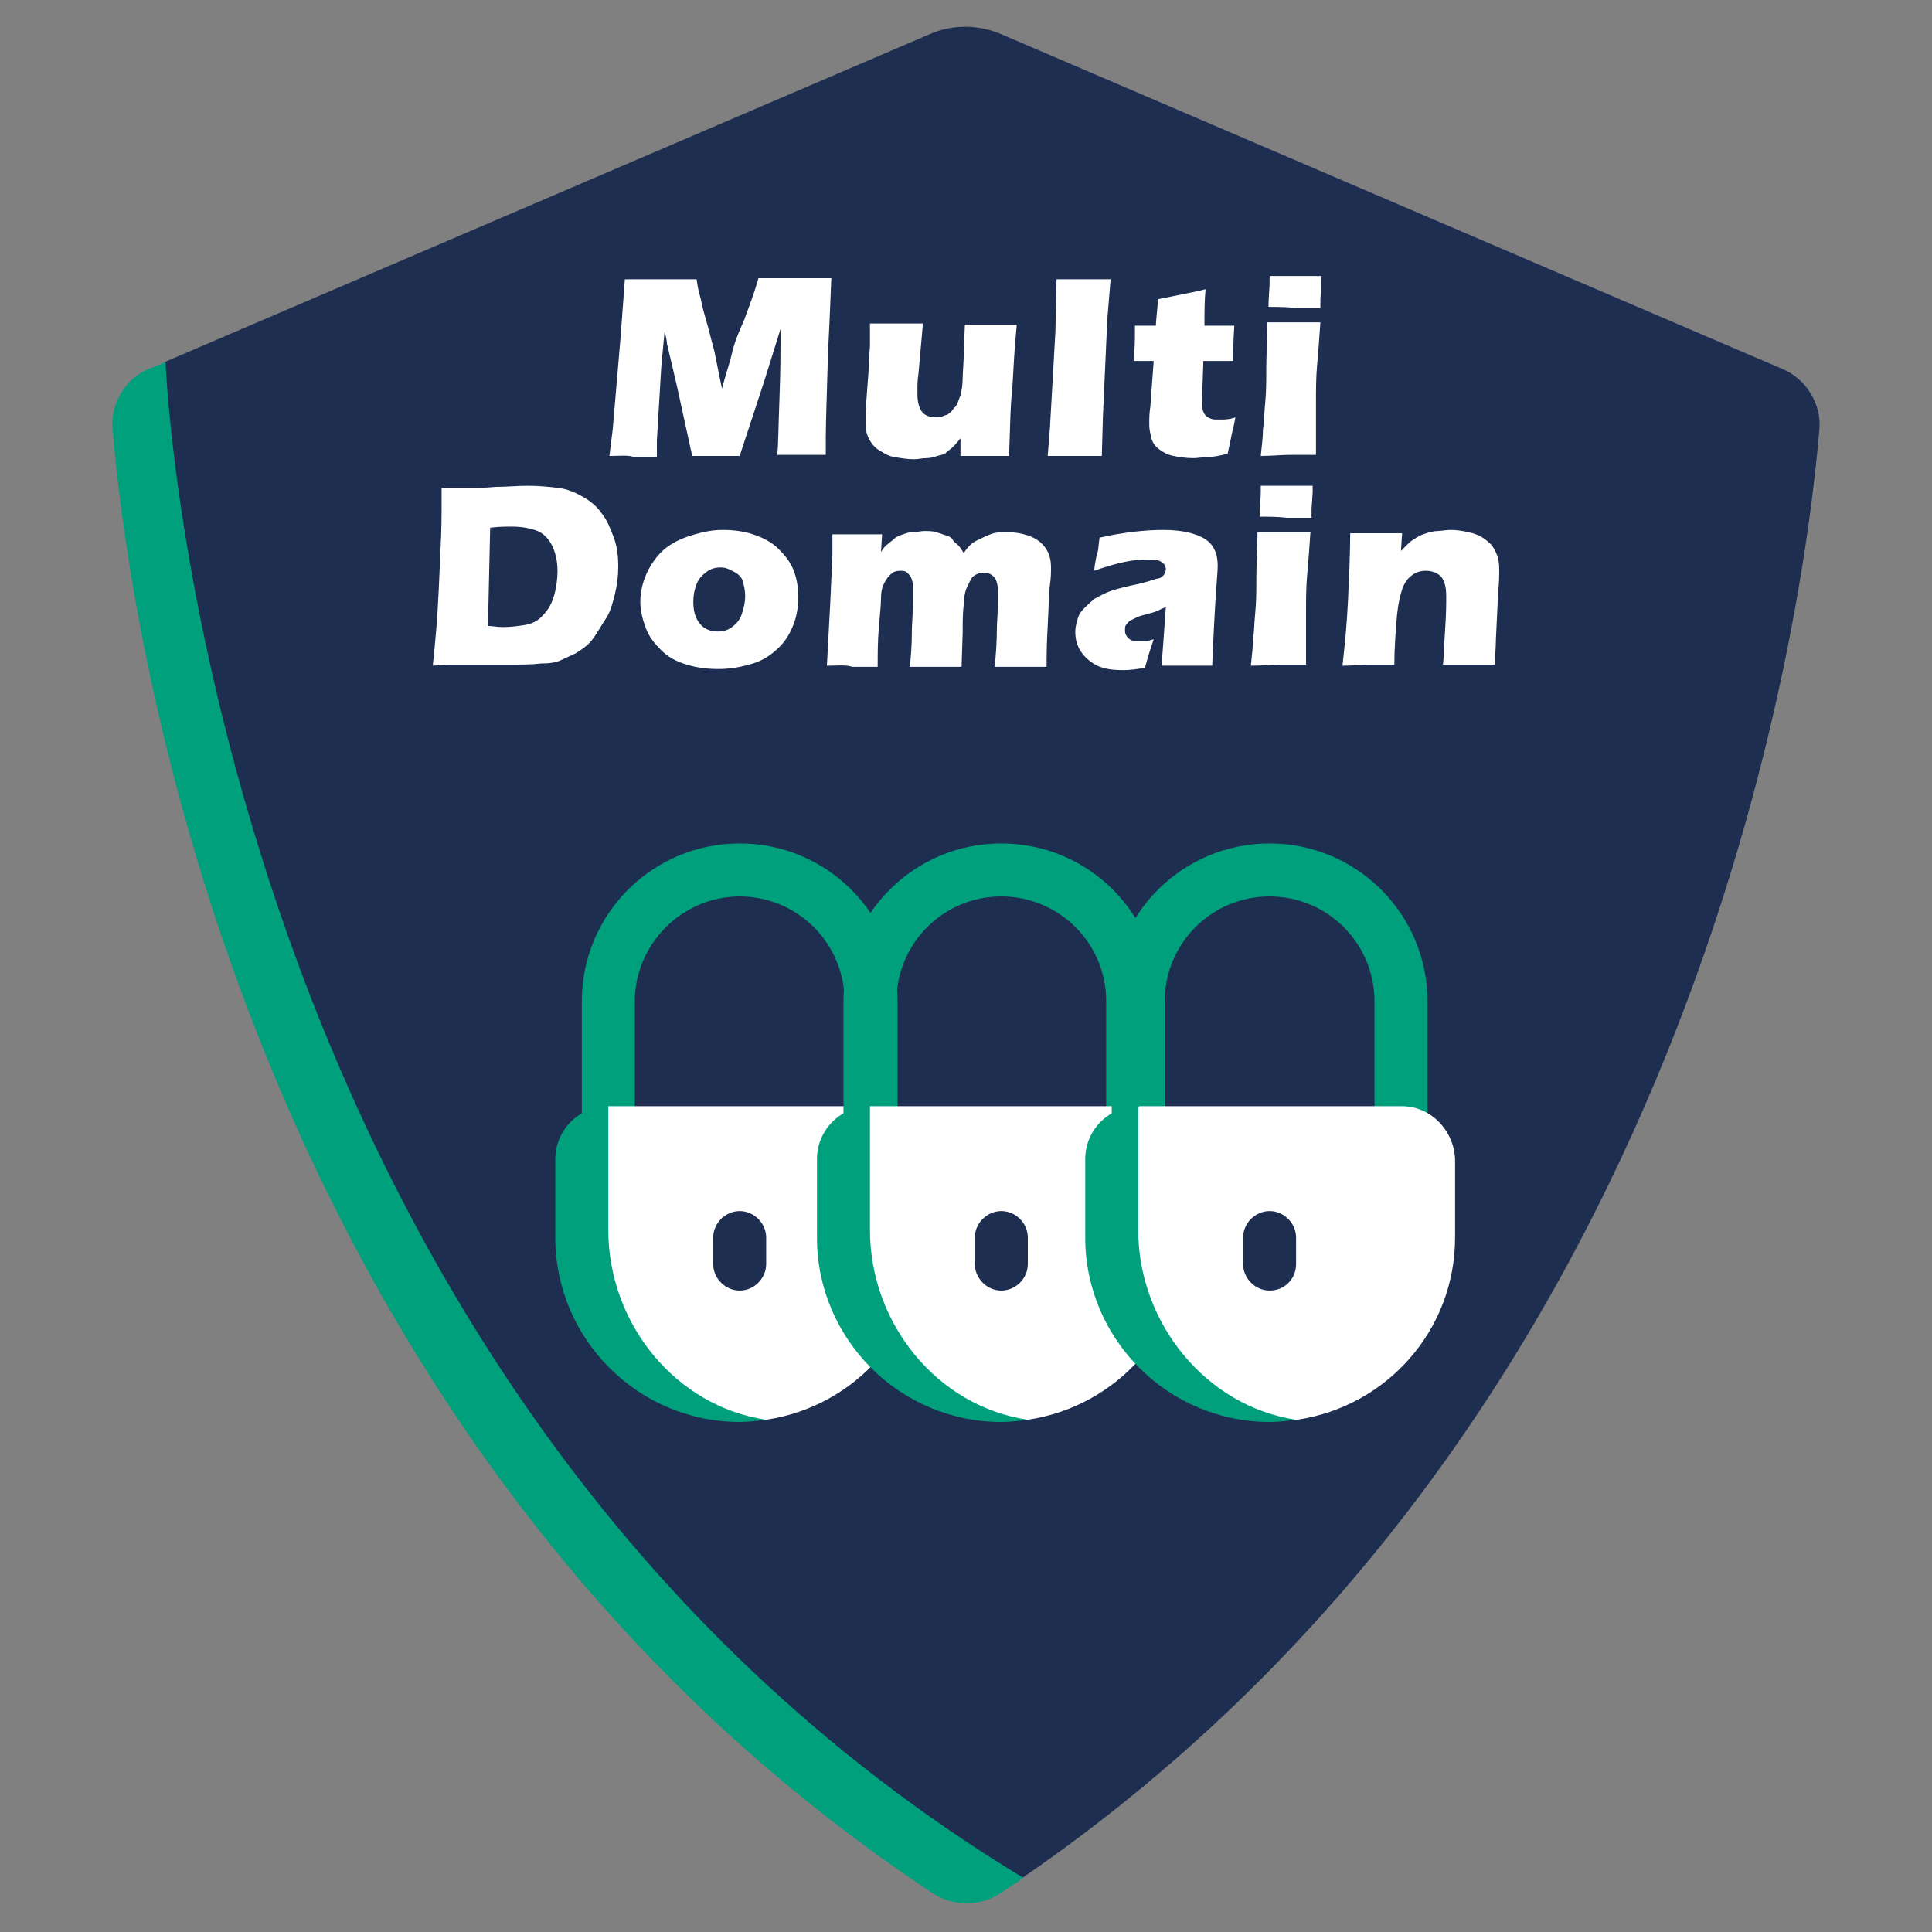 <?xml version="1.0" encoding="utf-8"?>
<!-- Generator: Adobe Illustrator 25.4.1, SVG Export Plug-In . SVG Version: 6.00 Build 0)  -->
<svg version="1.1" id="Layer_1" xmlns="http://www.w3.org/2000/svg" xmlns:xlink="http://www.w3.org/1999/xlink" x="0px" y="0px"
	 viewBox="0 0 175 175" style="enable-background:new 0 0 175 175;" xml:space="preserve">
<rect x="0" y="0" width="175" height="175" fill="#808080" stroke="none"/>
<style type="text/css">
	.st0{fill:#1D2E51;}
	.st1{fill:#00A07D;}
	.st2{fill:#FFFFFF;}
</style>
<path class="st0" d="M161.4,33.4L90.7,3.1c-2.1-0.9-4.5-0.9-6.5,0L14.9,32.8l-2.5,4.5C14,55,24,128.2,86.7,169.8l5.9,0.3
	c60.9-41.8,70.7-113.6,72.2-131.2C165,36.6,163.6,34.3,161.4,33.4L161.4,33.4z"/>
<path class="st1" d="M15,32.8L15,32.8l-1.5,0.6c-2.2,0.9-3.5,3.2-3.3,5.5c1.5,17.8,11.5,91,74.3,132.6c1.8,1.2,4.3,1.2,6.1,0
	c0.7-0.5,1.4-0.9,2.1-1.4C18.9,125.4,15,33.7,15,32.8z"/>
<g>
	<g>
		<path class="st1" d="M81.3,102.6h-4.8V90.7c0-5.3-4.3-9.5-9.5-9.5s-9.5,4.3-9.5,9.5v11.9h-4.8V90.7c0-7.9,6.4-14.3,14.3-14.3
			s14.3,6.4,14.3,14.3L81.3,102.6z"/>
		<path class="st2" d="M78.9,100.2H55.1l-3,4.8v7.1c0,9.2,5.7,16.4,14.9,16.4c0.8,0,1.6,0.2,2.4,0.1c8.1-1.2,14.3-8.1,14.3-16.5V105
			C83.7,102.4,81.6,100.2,78.9,100.2z"/>
		<path class="st0" d="M67,116.9c-1.3,0-2.4-1.1-2.4-2.4c0,0,0,0,0,0v-2.4c0-1.3,1.1-2.4,2.4-2.4c1.3,0,2.4,1.1,2.4,2.4v2.4
			C69.4,115.8,68.3,116.9,67,116.9C67,116.9,67,116.9,67,116.9z"/>
		<path class="st1" d="M55.1,111.4v-11.2c-2.6,0-4.8,2.1-4.8,4.8v7.1c0,9.2,7.5,16.7,16.7,16.7c0.8,0,1.6-0.1,2.4-0.2
			C61.2,127.4,55.1,119.9,55.1,111.4L55.1,111.4z"/>
	</g>
	<g>
		<path class="st1" d="M105,102.6h-4.8V90.7c0-5.3-4.3-9.5-9.5-9.5c-5.3,0-9.5,4.3-9.5,9.5v11.9h-4.8V90.7c0-7.9,6.4-14.3,14.3-14.3
			S105,82.8,105,90.7L105,102.6z"/>
		<path class="st2" d="M102.6,100.2H78.8l-3,4.8v7.1c0,9.2,5.7,16.4,14.9,16.4c0.8,0,1.6,0.2,2.4,0.1c8.1-1.2,14.3-8.1,14.3-16.5
			V105C107.4,102.4,105.2,100.2,102.6,100.2z"/>
		<path class="st0" d="M90.7,116.9c-1.3,0-2.4-1.1-2.4-2.4c0,0,0,0,0,0v-2.4c0-1.3,1.1-2.4,2.4-2.4c1.3,0,2.4,1.1,2.4,2.4v2.4
			C93.1,115.8,92,116.9,90.7,116.9C90.7,116.9,90.7,116.9,90.7,116.9z"/>
		<path class="st1" d="M78.8,111.4v-11.2c-2.6,0-4.8,2.1-4.8,4.8v7.1c0,9.2,7.5,16.7,16.7,16.7c0.8,0,1.6-0.1,2.4-0.2
			C84.9,127.4,78.8,119.9,78.8,111.4L78.8,111.4z"/>
	</g>
	<g>
		<path class="st1" d="M129.3,102.6h-4.8V90.7c0-5.3-4.3-9.5-9.5-9.5c-5.3,0-9.5,4.3-9.5,9.5v11.9h-4.8V90.7
			c0-7.9,6.4-14.3,14.3-14.3s14.3,6.4,14.3,14.3L129.3,102.6z"/>
		<path class="st2" d="M127,100.2h-23.8l-3,4.8v7.1c0,9.2,5.7,16.4,14.9,16.4c0.8,0,1.6,0.2,2.4,0.1c8.1-1.2,14.3-8.1,14.3-16.5V105
			C131.7,102.4,129.6,100.2,127,100.2z"/>
		<path class="st0" d="M115,116.9c-1.3,0-2.4-1.1-2.4-2.4c0,0,0,0,0,0v-2.4c0-1.3,1.1-2.4,2.4-2.4c1.3,0,2.4,1.1,2.4,2.4v2.4
			C117.4,115.8,116.4,116.9,115,116.9C115,116.9,115,116.9,115,116.9z"/>
		<path class="st1" d="M103.1,111.4v-11.2c-2.6,0-4.8,2.1-4.8,4.8v7.1c0,9.2,7.5,16.7,16.7,16.7c0.8,0,1.6-0.1,2.4-0.2
			C109.3,127.4,103.1,119.9,103.1,111.4L103.1,111.4z"/>
	</g>
</g>
<g>
	<path class="st2" d="M55.2,41.3l0.3-2.4l0.7-8.2l0.4-5.4c1.4,0,2.6,0,3.4,0c0.7,0,1.7,0,3.1,0c0.1,0.7,0.2,1.2,0.3,1.5
		c0.1,0.3,0.2,1,0.5,2c0.3,1,0.5,1.9,0.7,2.6s0.4,2,0.8,3.8c0.3-1.2,0.7-2.3,0.9-3.2s0.6-1.9,1.1-3c0.4-1.1,0.7-1.9,0.8-2.2
		c0.1-0.3,0.3-0.9,0.5-1.6c1.2,0,2.3,0,3.4,0c0.8,0,1.8,0,3.2,0c-0.1,2.6-0.2,4.9-0.3,6.8c-0.1,3.7-0.2,6.2-0.2,7.6
		c0,0.3,0,0.8,0,1.6c-1,0-1.8,0-2.2,0c-0.6,0-1.3,0-2.2,0c0.1-0.7,0.1-2.4,0.2-5c0.1-2.6,0.1-4.3,0.1-5.1c0-0.3,0-0.8,0-1.3
		l-1.5,4.8L67,41.3c-1,0-1.7,0-2.1,0c-0.5,0-1.2,0-2.2,0l-1.4-6.4l-0.8-3.4c0-0.1-0.1-0.3-0.1-0.5c0-0.2-0.1-0.5-0.2-1l-0.3,3.2
		l-0.4,6.7l0,1.5c-1.1,0-1.8,0-2.1,0C56.9,41.2,56.2,41.3,55.2,41.3z"/>
	<path class="st2" d="M91.4,41.3c-0.9,0-1.6,0-2.2,0c-0.7,0-1.5,0-2.2,0l0-1.6c-0.3,0.4-0.5,0.6-0.7,0.8c-0.2,0.2-0.4,0.3-0.6,0.5
		s-0.5,0.2-0.8,0.3s-0.6,0.2-1,0.2s-0.7,0.1-1.1,0.1c-0.6,0-1.2-0.1-1.8-0.2s-1-0.4-1.5-0.7c-0.4-0.3-0.7-0.7-0.9-1.2
		s-0.2-0.9-0.2-1.5c0-0.1,0-0.4,0-0.7l0.2-2.7c0.1-1,0.1-2.1,0.2-3.2c0-0.7,0-1.4,0-2.1c1,0,1.8,0,2.5,0c0.7,0,1.4,0,2.3,0l-0.4,4.5
		c-0.1,0.7-0.1,1.1-0.1,1.4s0,0.4,0,0.5c0,0.8,0.2,1.4,0.5,1.7c0.3,0.3,0.7,0.4,1.2,0.4c0.2,0,0.4,0,0.6-0.1s0.4-0.1,0.5-0.2
		c0.1-0.1,0.3-0.2,0.4-0.4c0.1-0.1,0.3-0.3,0.4-0.5c0.1-0.3,0.2-0.5,0.3-0.8c0.1-0.4,0.2-0.9,0.2-1.6c0-0.5,0.1-1.3,0.1-2.4l0.1-2.4
		c1,0,1.8,0,2.5,0c0.7,0,1.5,0,2.2,0c-0.2,2-0.3,3.9-0.4,5.7C91.5,36.8,91.5,38.9,91.4,41.3z"/>
	<path class="st2" d="M94.9,41.3l0.2-2.5l0.5-8.8l0.1-4.7c1.1,0,1.9,0,2.5,0c0.7,0,1.5,0,2.4,0l-0.3,3.6l-0.4,8.9l-0.1,3.5
		c-0.8,0-1.6,0-2.3,0L94.9,41.3z"/>
	<path class="st2" d="M111.9,37.8c-0.1,0.7-0.3,1.3-0.4,1.9l-0.3,1.4c-0.8,0.2-1.4,0.3-1.8,0.3s-0.9,0.1-1.3,0.1
		c-0.7,0-1.3-0.1-1.8-0.2s-0.9-0.3-1.3-0.6s-0.6-0.6-0.7-1s-0.2-0.8-0.2-1.2c0-0.1,0-0.2,0-0.4s0-0.6,0.1-1.3l0.3-4.1h-1.8
		c0-0.5,0.1-1.2,0.1-2.1l0-1.1h1.9c0-0.4,0.1-1.1,0.2-2.4l2-0.4c0.4-0.1,1.1-0.2,2.3-0.5c-0.1,1-0.1,2.1-0.1,3.3h2.7
		c-0.1,1.6-0.1,2.7-0.1,3.2h-2.7l-0.1,2.9c0,0.4,0,0.7,0,0.8c0,0.4,0,0.7,0.1,0.9s0.2,0.4,0.4,0.5s0.4,0.2,0.7,0.2
		c0.2,0,0.4,0,0.6,0S111.4,38,111.9,37.8z"/>
	<path class="st2" d="M114.2,41.3c0.1-1,0.2-1.7,0.2-2.4c0.1-0.6,0.1-1.4,0.2-2.4s0.1-2,0.1-3.2s0.1-2.5,0.1-4.1c1,0,1.8,0,2.4,0
		c0.6,0,1.4,0,2.4,0c-0.1,1.5-0.2,2.8-0.3,3.9s-0.1,2.3-0.1,3.6c0,2.2,0,3.7,0,4.5c-0.9,0-1.7,0-2.4,0
		C116.1,41.2,115.2,41.3,114.2,41.3z M114.9,27.8c0-0.9,0.1-1.7,0.1-2.2c0-0.2,0-0.4,0-0.6c0.9,0,1.7,0,2.4,0c0.9,0,1.7,0,2.3,0
		c0,0.2,0,0.4,0,0.6l-0.1,1.5c0,0.2,0,0.5,0,0.8c-0.8,0-1.5,0-2.2,0C116.5,27.8,115.8,27.8,114.9,27.8z"/>
	<path class="st2" d="M39.2,60.3c0.2-1.8,0.3-3.2,0.4-4.3c0.1-1.6,0.2-3.7,0.3-6.2c0.1-1.9,0.1-3.3,0.1-4.2v-1.4c0.9,0,1.7,0,2.4,0
		c0.6,0,1.5,0,2.5-0.1c1,0,2-0.1,2.9-0.1c1,0,2,0.1,2.8,0.2s1.5,0.4,2.2,0.8c0.7,0.4,1.3,0.9,1.7,1.5c0.5,0.6,0.8,1.4,1.1,2.2
		s0.4,1.7,0.4,2.6c0,0.9-0.1,1.7-0.3,2.5s-0.4,1.6-0.8,2.2S54,57.5,53.6,58s-1,0.9-1.5,1.2c-0.4,0.2-0.9,0.4-1.3,0.6s-1,0.3-1.8,0.3
		c-0.8,0.1-1.8,0.1-2.9,0.1l-4.7,0C40.9,60.2,40.2,60.2,39.2,60.3z M44.2,56.7c0.4,0,0.9,0.1,1.3,0.1c0.8,0,1.5-0.1,2.1-0.2
		c0.6-0.1,1.2-0.4,1.6-0.9c0.5-0.5,0.8-1.1,1-1.8s0.3-1.5,0.3-2.2c0-0.9-0.2-1.7-0.5-2.3s-0.8-1.1-1.3-1.3s-1.3-0.4-2.3-0.4
		c-0.6,0-1.2,0-2,0.1L44.2,56.7z"/>
	<path class="st2" d="M65.4,48c1,0,1.9,0.1,2.8,0.4s1.7,0.7,2.3,1.3s1.1,1.2,1.4,2s0.4,1.5,0.4,2.4c0,0.8-0.1,1.6-0.4,2.4
		s-0.7,1.5-1.3,2.1s-1.4,1.2-2.4,1.5s-2,0.5-3.1,0.5c-1,0-1.9-0.1-2.9-0.4s-1.7-0.7-2.3-1.3s-1.1-1.2-1.4-2s-0.5-1.6-0.5-2.4
		s0.2-1.7,0.5-2.4s0.8-1.5,1.4-2.1s1.5-1.1,2.4-1.4S64.3,48,65.4,48z M65.3,51.4c-0.5,0-0.9,0.1-1.3,0.4s-0.7,0.6-0.9,1.1
		s-0.3,1-0.3,1.6c0,0.9,0.2,1.5,0.6,2s1,0.7,1.6,0.7c0.5,0,0.9-0.1,1.3-0.4s0.7-0.6,0.9-1.2s0.3-1.1,0.3-1.6c0-0.5-0.1-0.9-0.2-1.3
		s-0.4-0.7-0.8-0.9S65.8,51.4,65.3,51.4z"/>
	<path class="st2" d="M74.9,60.3l0.3-5.6l0.2-4.4l0-1.9c0.9,0,1.6,0,2.3,0c0.7,0,1.5,0,2.2,0l-0.1,1.6c0.2-0.3,0.4-0.6,0.6-0.7
		c0.2-0.2,0.4-0.3,0.6-0.5s0.5-0.3,0.8-0.4s0.5-0.2,0.9-0.2s0.7-0.1,1-0.1c0.4,0,0.8,0,1.1,0.1c0.3,0.1,0.6,0.2,0.9,0.3
		s0.5,0.2,0.6,0.4s0.3,0.3,0.5,0.5s0.3,0.4,0.5,0.7c0.3-0.5,0.7-0.9,1.1-1.1s0.8-0.4,1.3-0.6s1-0.2,1.5-0.2c0.7,0,1.3,0.1,1.9,0.3
		s1.1,0.5,1.5,1s0.6,1.1,0.6,1.9c0,0.4,0,0.9-0.1,1.6c-0.1,0.7-0.1,2-0.2,3.7s-0.1,3-0.1,3.7c-0.7,0-1.4,0-2.1,0c-0.8,0-1.7,0-2.6,0
		c0.1-1,0.2-2.2,0.2-3.7c0.1-1.5,0.1-2.5,0.1-3.1c0-0.5-0.1-0.9-0.2-1.1c-0.1-0.2-0.3-0.4-0.5-0.5c-0.2-0.1-0.4-0.1-0.6-0.1
		c-0.2,0-0.4,0-0.6,0.1c-0.2,0.1-0.4,0.2-0.5,0.4c-0.2,0.3-0.3,0.6-0.5,1c-0.1,0.3-0.2,0.8-0.2,1.4c-0.1,0.6-0.1,1.5-0.1,2.5
		l-0.1,3.1c-0.8,0-1.6,0-2.3,0c-0.7,0-1.5,0-2.4,0c0.1-0.7,0.2-1.9,0.2-3.5c0.1-1.6,0.1-2.7,0.1-3.3c0-0.5,0-0.8-0.1-1.1
		s-0.2-0.4-0.4-0.6s-0.4-0.2-0.7-0.2c-0.3,0-0.6,0.1-0.8,0.3s-0.4,0.4-0.6,0.8s-0.3,0.8-0.3,1.4s-0.1,1.5-0.2,2.7s-0.1,2.4-0.1,3.5
		c-0.9,0-1.7,0-2.3,0C76.6,60.2,75.8,60.3,74.9,60.3z"/>
	<path class="st2" d="M99.1,51.7c0.1-0.8,0.2-1.3,0.3-1.6s0.1-0.8,0.2-1.4c2.2-0.5,4.2-0.7,5.8-0.7c0.9,0,1.8,0.1,2.5,0.3
		s1.4,0.5,1.8,1c0.4,0.5,0.6,1.1,0.6,2c0,0.4-0.1,1.4-0.2,3s-0.2,3.5-0.3,6c-0.8,0-1.5,0-2.3,0c-0.7,0-1.5,0-2.3,0
		c0.1-0.9,0.2-2.6,0.4-5.3c-0.3,0.1-0.5,0.2-0.7,0.3c-0.2,0.1-0.5,0.2-0.9,0.3s-0.8,0.2-1,0.3c-0.2,0.1-0.4,0.2-0.6,0.3
		s-0.3,0.3-0.4,0.4s-0.1,0.3-0.1,0.5c0,0.3,0.1,0.5,0.3,0.7s0.5,0.3,1,0.3c0.2,0,0.3,0,0.5,0s0.4-0.1,0.8-0.2
		c-0.2,0.6-0.5,1.5-0.8,2.6c-0.7,0.1-1.3,0.2-1.9,0.2c-1,0-1.8-0.1-2.4-0.4s-1.1-0.7-1.5-1.3s-0.5-1.2-0.5-1.8
		c0-0.4,0.1-0.7,0.2-1.1s0.3-0.7,0.6-1s0.6-0.6,1-0.9c0.4-0.2,0.9-0.5,1.5-0.7s1.4-0.4,2.4-0.6c0.4-0.1,0.8-0.2,1.1-0.3
		c0.3-0.1,0.6-0.2,0.7-0.2s0.3-0.1,0.4-0.2s0.2-0.2,0.2-0.3s0.1-0.2,0.1-0.3c0-0.3-0.1-0.5-0.4-0.7s-0.6-0.2-1.1-0.2
		C102.8,50.6,101.1,51,99.1,51.7z"/>
	<path class="st2" d="M113.3,60.3c0.1-1,0.2-1.7,0.2-2.4c0.1-0.6,0.1-1.4,0.2-2.4s0.1-2,0.1-3.2s0.1-2.5,0.1-4.1c1,0,1.8,0,2.4,0
		c0.6,0,1.4,0,2.4,0c-0.1,1.5-0.2,2.8-0.3,3.9s-0.1,2.3-0.1,3.6c0,2.2,0,3.7,0,4.5c-0.9,0-1.7,0-2.4,0
		C115.3,60.2,114.4,60.3,113.3,60.3z M114.1,46.8c0-0.9,0.1-1.7,0.1-2.2c0-0.2,0-0.4,0-0.6c0.9,0,1.7,0,2.4,0c0.9,0,1.7,0,2.3,0
		c0,0.2,0,0.4,0,0.6l-0.1,1.5c0,0.2,0,0.5,0,0.8c-0.8,0-1.5,0-2.2,0C115.7,46.8,114.9,46.8,114.1,46.8z"/>
	<path class="st2" d="M121.6,60.3c0.2-1.8,0.4-3.7,0.5-5.9s0.2-4.2,0.2-6.1c0.9,0,1.7,0,2.4,0c0.8,0,1.5,0,2.3,0l-0.1,1.6
		c0.3-0.3,0.5-0.5,0.7-0.7s0.4-0.3,0.7-0.5s0.6-0.3,0.9-0.4s0.7-0.2,1-0.2s0.8-0.1,1.2-0.1c0.6,0,1.1,0.1,1.6,0.2s1,0.3,1.3,0.5
		s0.7,0.5,0.9,0.8s0.4,0.7,0.5,1.1s0.1,0.8,0.1,1.2c0,0.3,0,0.9-0.1,1.9l-0.2,4.2c0,0.8-0.1,1.6-0.1,2.3c-0.8,0-1.5,0-2.2,0
		c-0.9,0-1.8,0-2.5,0c0.1-0.7,0.1-1.8,0.2-3.2c0.1-1.4,0.1-2.4,0.1-3c0-0.9-0.2-1.5-0.5-1.8s-0.8-0.5-1.3-0.5
		c-0.5,0-0.9,0.1-1.3,0.4c-0.4,0.3-0.7,0.7-0.9,1.3c-0.2,0.6-0.4,1.5-0.5,2.8c-0.1,1.3-0.2,2.6-0.2,4c-0.8,0-1.5,0-2.3,0
		C123.4,60.2,122.5,60.3,121.6,60.3z"/>
</g>
</svg>
